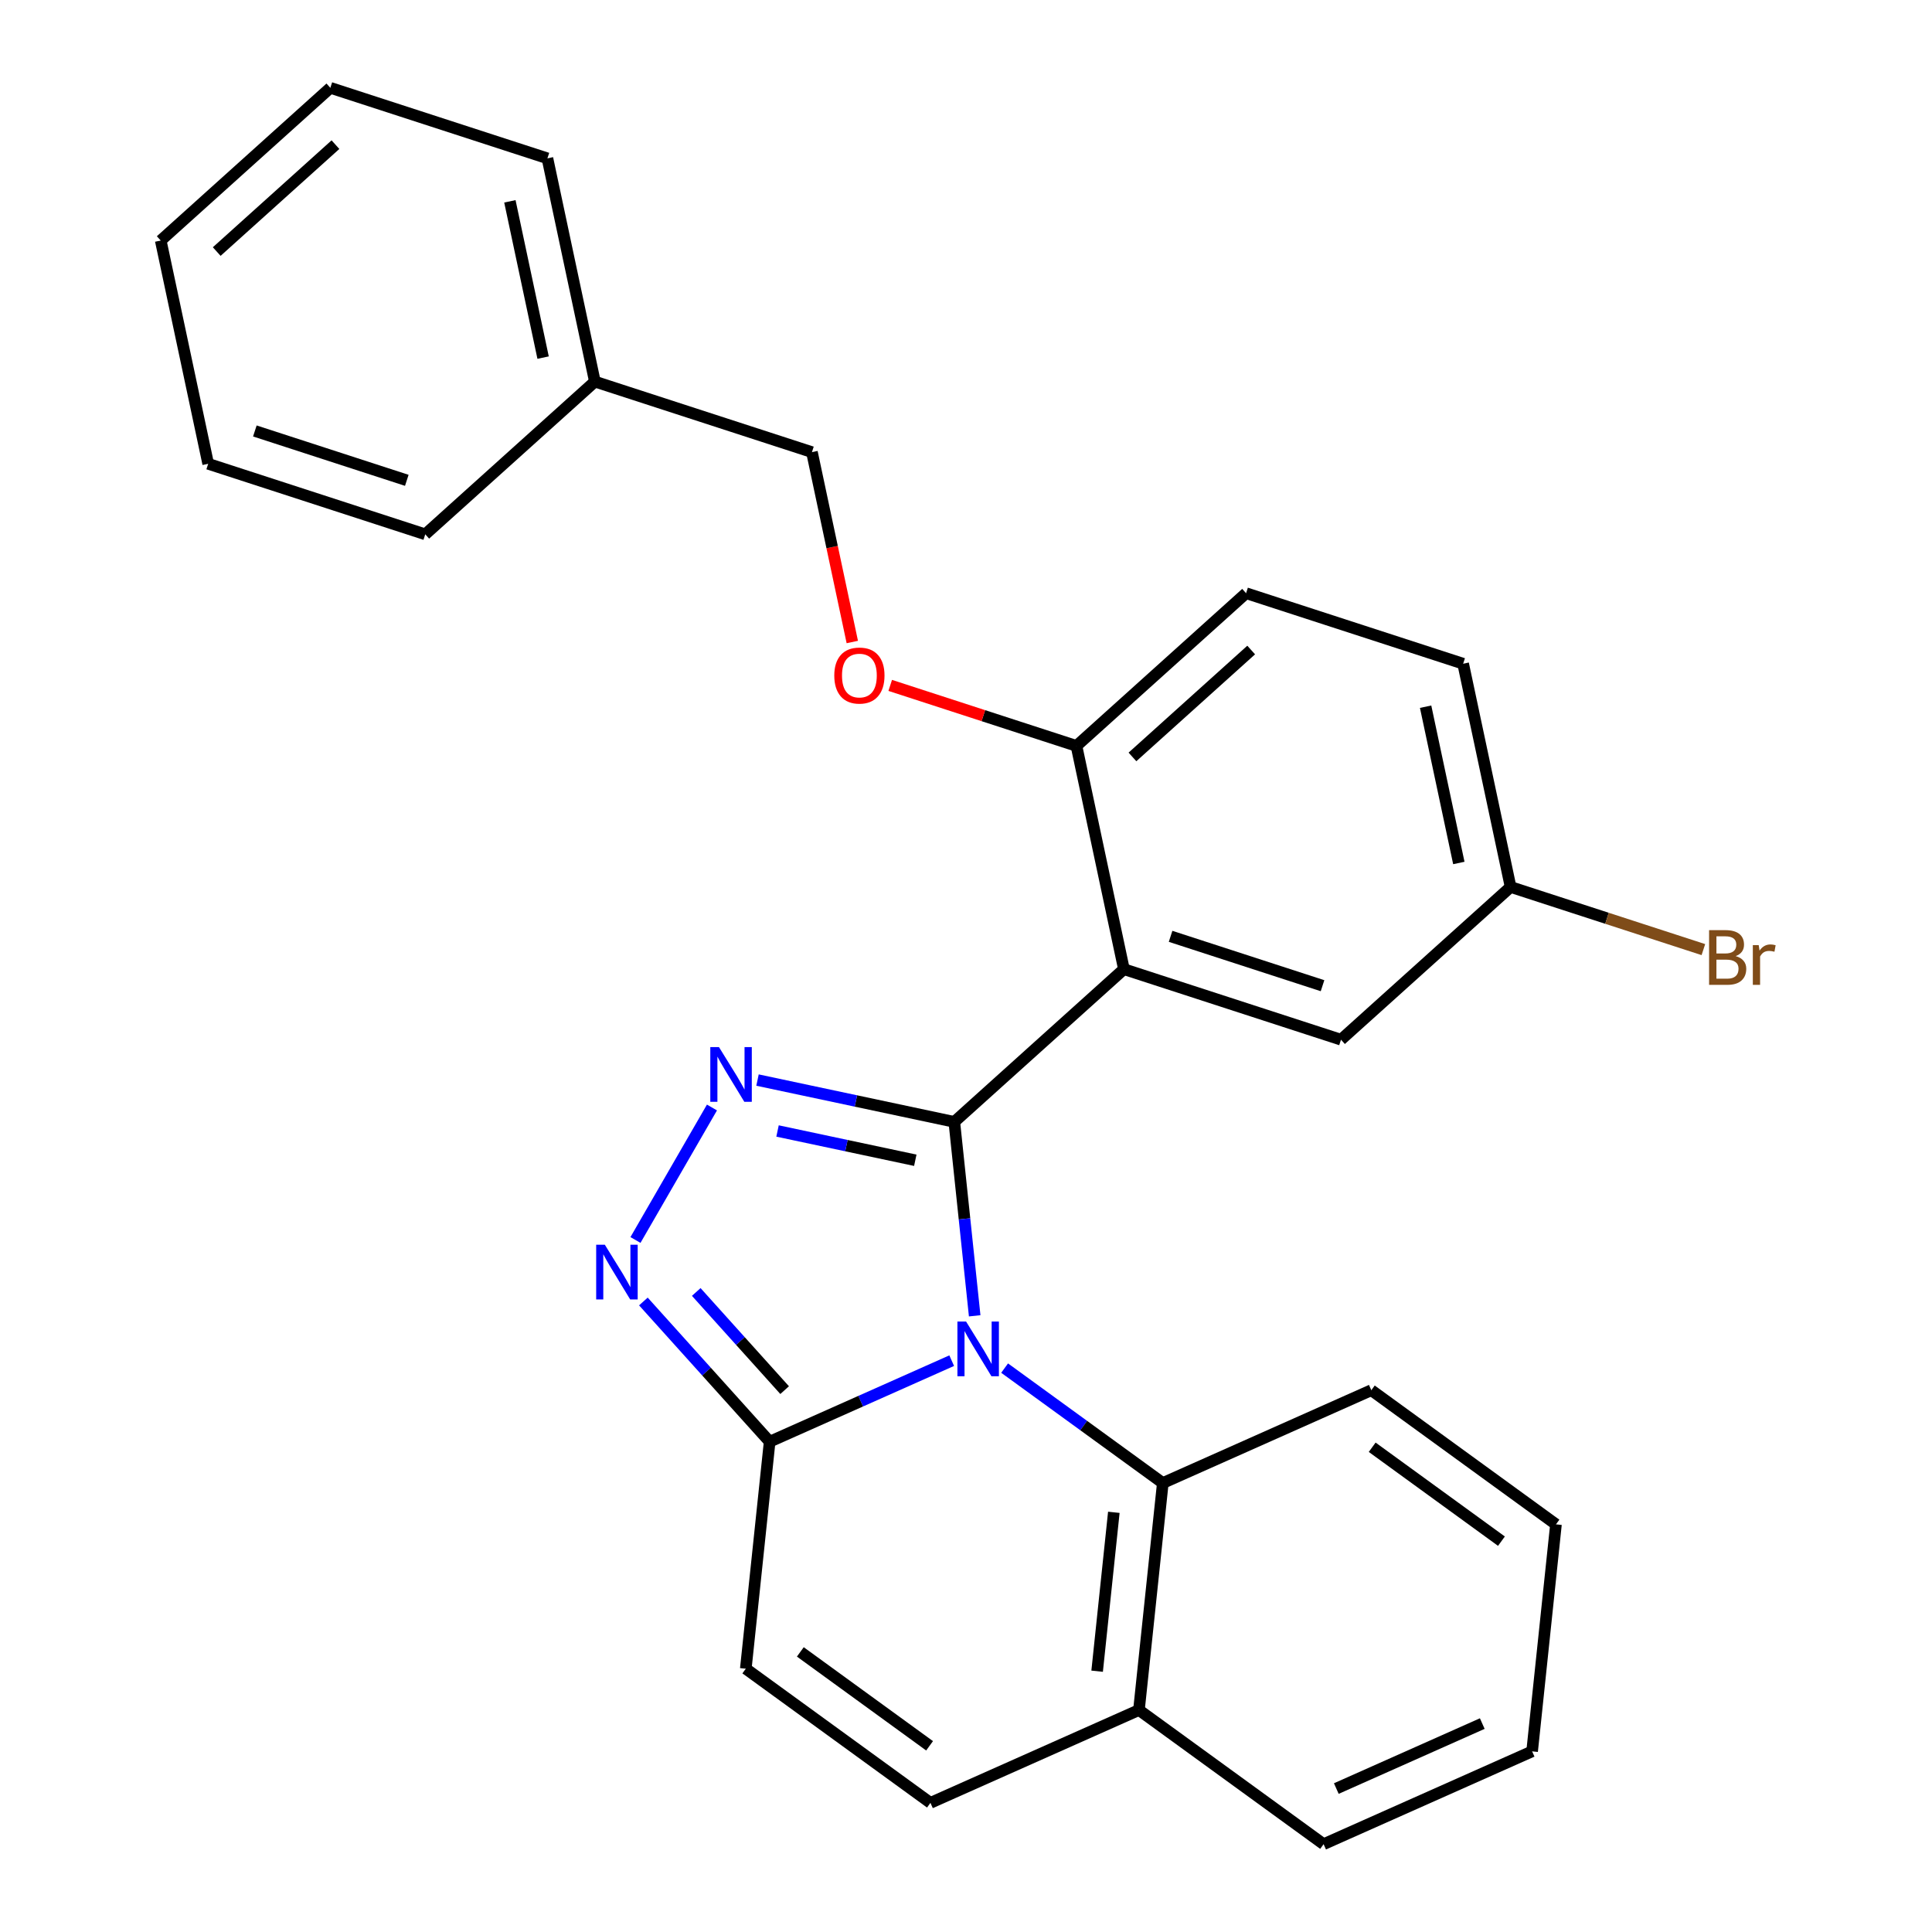 <?xml version='1.0' encoding='iso-8859-1'?>
<svg version='1.1' baseProfile='full'
              xmlns='http://www.w3.org/2000/svg'
                      xmlns:rdkit='http://www.rdkit.org/xml'
                      xmlns:xlink='http://www.w3.org/1999/xlink'
                  xml:space='preserve'
width='1000px' height='1000px' viewBox='0 0 1000 1000'>
<!-- END OF HEADER -->
<rect style='opacity:1.0;fill:#FFFFFF;stroke:none' width='1000' height='1000' x='0' y='0'> </rect>
<path class='bond-0' d='M 493.946,580.688 L 499.221,630.876' style='fill:none;fill-rule:evenodd;stroke:#000000;stroke-width:6px;stroke-linecap:butt;stroke-linejoin:miter;stroke-opacity:1' />
<path class='bond-0' d='M 499.221,630.876 L 504.496,681.064' style='fill:none;fill-rule:evenodd;stroke:#0000FF;stroke-width:6px;stroke-linecap:butt;stroke-linejoin:miter;stroke-opacity:1' />
<path class='bond-1' d='M 493.946,580.688 L 443.015,569.862' style='fill:none;fill-rule:evenodd;stroke:#000000;stroke-width:6px;stroke-linecap:butt;stroke-linejoin:miter;stroke-opacity:1' />
<path class='bond-1' d='M 443.015,569.862 L 392.084,559.037' style='fill:none;fill-rule:evenodd;stroke:#0000FF;stroke-width:6px;stroke-linecap:butt;stroke-linejoin:miter;stroke-opacity:1' />
<path class='bond-1' d='M 473.754,600.551 L 438.103,592.973' style='fill:none;fill-rule:evenodd;stroke:#000000;stroke-width:6px;stroke-linecap:butt;stroke-linejoin:miter;stroke-opacity:1' />
<path class='bond-1' d='M 438.103,592.973 L 402.451,585.395' style='fill:none;fill-rule:evenodd;stroke:#0000FF;stroke-width:6px;stroke-linecap:butt;stroke-linejoin:miter;stroke-opacity:1' />
<path class='bond-2' d='M 493.946,580.688 L 581.739,501.639' style='fill:none;fill-rule:evenodd;stroke:#000000;stroke-width:6px;stroke-linecap:butt;stroke-linejoin:miter;stroke-opacity:1' />
<path class='bond-4' d='M 492.601,704.274 L 445.486,725.251' style='fill:none;fill-rule:evenodd;stroke:#0000FF;stroke-width:6px;stroke-linecap:butt;stroke-linejoin:miter;stroke-opacity:1' />
<path class='bond-4' d='M 445.486,725.251 L 398.371,746.228' style='fill:none;fill-rule:evenodd;stroke:#000000;stroke-width:6px;stroke-linecap:butt;stroke-linejoin:miter;stroke-opacity:1' />
<path class='bond-5' d='M 519.988,708.127 L 560.929,737.872' style='fill:none;fill-rule:evenodd;stroke:#0000FF;stroke-width:6px;stroke-linecap:butt;stroke-linejoin:miter;stroke-opacity:1' />
<path class='bond-5' d='M 560.929,737.872 L 601.869,767.617' style='fill:none;fill-rule:evenodd;stroke:#000000;stroke-width:6px;stroke-linecap:butt;stroke-linejoin:miter;stroke-opacity:1' />
<path class='bond-3' d='M 368.51,573.239 L 328.917,641.816' style='fill:none;fill-rule:evenodd;stroke:#0000FF;stroke-width:6px;stroke-linecap:butt;stroke-linejoin:miter;stroke-opacity:1' />
<path class='bond-8' d='M 581.739,501.639 L 557.177,386.084' style='fill:none;fill-rule:evenodd;stroke:#000000;stroke-width:6px;stroke-linecap:butt;stroke-linejoin:miter;stroke-opacity:1' />
<path class='bond-9' d='M 581.739,501.639 L 694.093,538.145' style='fill:none;fill-rule:evenodd;stroke:#000000;stroke-width:6px;stroke-linecap:butt;stroke-linejoin:miter;stroke-opacity:1' />
<path class='bond-9' d='M 605.893,484.644 L 684.541,510.198' style='fill:none;fill-rule:evenodd;stroke:#000000;stroke-width:6px;stroke-linecap:butt;stroke-linejoin:miter;stroke-opacity:1' />
<path class='bond-27' d='M 333.016,673.644 L 365.693,709.936' style='fill:none;fill-rule:evenodd;stroke:#0000FF;stroke-width:6px;stroke-linecap:butt;stroke-linejoin:miter;stroke-opacity:1' />
<path class='bond-27' d='M 365.693,709.936 L 398.371,746.228' style='fill:none;fill-rule:evenodd;stroke:#000000;stroke-width:6px;stroke-linecap:butt;stroke-linejoin:miter;stroke-opacity:1' />
<path class='bond-27' d='M 360.378,668.721 L 383.252,694.126' style='fill:none;fill-rule:evenodd;stroke:#0000FF;stroke-width:6px;stroke-linecap:butt;stroke-linejoin:miter;stroke-opacity:1' />
<path class='bond-27' d='M 383.252,694.126 L 406.126,719.531' style='fill:none;fill-rule:evenodd;stroke:#000000;stroke-width:6px;stroke-linecap:butt;stroke-linejoin:miter;stroke-opacity:1' />
<path class='bond-6' d='M 398.371,746.228 L 386.023,863.718' style='fill:none;fill-rule:evenodd;stroke:#000000;stroke-width:6px;stroke-linecap:butt;stroke-linejoin:miter;stroke-opacity:1' />
<path class='bond-10' d='M 601.869,767.617 L 589.521,885.106' style='fill:none;fill-rule:evenodd;stroke:#000000;stroke-width:6px;stroke-linecap:butt;stroke-linejoin:miter;stroke-opacity:1' />
<path class='bond-10' d='M 576.519,782.77 L 567.875,865.013' style='fill:none;fill-rule:evenodd;stroke:#000000;stroke-width:6px;stroke-linecap:butt;stroke-linejoin:miter;stroke-opacity:1' />
<path class='bond-18' d='M 601.869,767.617 L 709.793,719.566' style='fill:none;fill-rule:evenodd;stroke:#000000;stroke-width:6px;stroke-linecap:butt;stroke-linejoin:miter;stroke-opacity:1' />
<path class='bond-29' d='M 386.023,863.718 L 481.597,933.157' style='fill:none;fill-rule:evenodd;stroke:#000000;stroke-width:6px;stroke-linecap:butt;stroke-linejoin:miter;stroke-opacity:1' />
<path class='bond-29' d='M 414.247,855.019 L 481.149,903.626' style='fill:none;fill-rule:evenodd;stroke:#000000;stroke-width:6px;stroke-linecap:butt;stroke-linejoin:miter;stroke-opacity:1' />
<path class='bond-7' d='M 481.597,933.157 L 589.521,885.106' style='fill:none;fill-rule:evenodd;stroke:#000000;stroke-width:6px;stroke-linecap:butt;stroke-linejoin:miter;stroke-opacity:1' />
<path class='bond-11' d='M 557.177,386.084 L 508.976,370.423' style='fill:none;fill-rule:evenodd;stroke:#000000;stroke-width:6px;stroke-linecap:butt;stroke-linejoin:miter;stroke-opacity:1' />
<path class='bond-11' d='M 508.976,370.423 L 460.775,354.761' style='fill:none;fill-rule:evenodd;stroke:#FF0000;stroke-width:6px;stroke-linecap:butt;stroke-linejoin:miter;stroke-opacity:1' />
<path class='bond-12' d='M 557.177,386.084 L 644.969,307.035' style='fill:none;fill-rule:evenodd;stroke:#000000;stroke-width:6px;stroke-linecap:butt;stroke-linejoin:miter;stroke-opacity:1' />
<path class='bond-12' d='M 586.155,391.785 L 647.61,336.451' style='fill:none;fill-rule:evenodd;stroke:#000000;stroke-width:6px;stroke-linecap:butt;stroke-linejoin:miter;stroke-opacity:1' />
<path class='bond-13' d='M 694.093,538.145 L 781.886,459.096' style='fill:none;fill-rule:evenodd;stroke:#000000;stroke-width:6px;stroke-linecap:butt;stroke-linejoin:miter;stroke-opacity:1' />
<path class='bond-19' d='M 589.521,885.106 L 685.095,954.545' style='fill:none;fill-rule:evenodd;stroke:#000000;stroke-width:6px;stroke-linecap:butt;stroke-linejoin:miter;stroke-opacity:1' />
<path class='bond-14' d='M 441.15,332.304 L 430.705,283.163' style='fill:none;fill-rule:evenodd;stroke:#FF0000;stroke-width:6px;stroke-linecap:butt;stroke-linejoin:miter;stroke-opacity:1' />
<path class='bond-14' d='M 430.705,283.163 L 420.26,234.022' style='fill:none;fill-rule:evenodd;stroke:#000000;stroke-width:6px;stroke-linecap:butt;stroke-linejoin:miter;stroke-opacity:1' />
<path class='bond-28' d='M 644.969,307.035 L 757.324,343.541' style='fill:none;fill-rule:evenodd;stroke:#000000;stroke-width:6px;stroke-linecap:butt;stroke-linejoin:miter;stroke-opacity:1' />
<path class='bond-15' d='M 781.886,459.096 L 757.324,343.541' style='fill:none;fill-rule:evenodd;stroke:#000000;stroke-width:6px;stroke-linecap:butt;stroke-linejoin:miter;stroke-opacity:1' />
<path class='bond-15' d='M 755.091,446.676 L 737.897,365.787' style='fill:none;fill-rule:evenodd;stroke:#000000;stroke-width:6px;stroke-linecap:butt;stroke-linejoin:miter;stroke-opacity:1' />
<path class='bond-16' d='M 781.886,459.096 L 831.777,475.307' style='fill:none;fill-rule:evenodd;stroke:#000000;stroke-width:6px;stroke-linecap:butt;stroke-linejoin:miter;stroke-opacity:1' />
<path class='bond-16' d='M 831.777,475.307 L 881.667,491.517' style='fill:none;fill-rule:evenodd;stroke:#7F4C19;stroke-width:6px;stroke-linecap:butt;stroke-linejoin:miter;stroke-opacity:1' />
<path class='bond-17' d='M 420.26,234.022 L 307.905,197.516' style='fill:none;fill-rule:evenodd;stroke:#000000;stroke-width:6px;stroke-linecap:butt;stroke-linejoin:miter;stroke-opacity:1' />
<path class='bond-20' d='M 307.905,197.516 L 283.343,81.961' style='fill:none;fill-rule:evenodd;stroke:#000000;stroke-width:6px;stroke-linecap:butt;stroke-linejoin:miter;stroke-opacity:1' />
<path class='bond-20' d='M 281.11,185.095 L 263.916,104.207' style='fill:none;fill-rule:evenodd;stroke:#000000;stroke-width:6px;stroke-linecap:butt;stroke-linejoin:miter;stroke-opacity:1' />
<path class='bond-21' d='M 307.905,197.516 L 220.112,276.565' style='fill:none;fill-rule:evenodd;stroke:#000000;stroke-width:6px;stroke-linecap:butt;stroke-linejoin:miter;stroke-opacity:1' />
<path class='bond-22' d='M 709.793,719.566 L 805.367,789.005' style='fill:none;fill-rule:evenodd;stroke:#000000;stroke-width:6px;stroke-linecap:butt;stroke-linejoin:miter;stroke-opacity:1' />
<path class='bond-22' d='M 710.241,749.097 L 777.143,797.704' style='fill:none;fill-rule:evenodd;stroke:#000000;stroke-width:6px;stroke-linecap:butt;stroke-linejoin:miter;stroke-opacity:1' />
<path class='bond-30' d='M 685.095,954.545 L 793.019,906.495' style='fill:none;fill-rule:evenodd;stroke:#000000;stroke-width:6px;stroke-linecap:butt;stroke-linejoin:miter;stroke-opacity:1' />
<path class='bond-30' d='M 691.674,925.753 L 767.22,892.118' style='fill:none;fill-rule:evenodd;stroke:#000000;stroke-width:6px;stroke-linecap:butt;stroke-linejoin:miter;stroke-opacity:1' />
<path class='bond-25' d='M 283.343,81.961 L 170.988,45.455' style='fill:none;fill-rule:evenodd;stroke:#000000;stroke-width:6px;stroke-linecap:butt;stroke-linejoin:miter;stroke-opacity:1' />
<path class='bond-24' d='M 220.112,276.565 L 107.757,240.059' style='fill:none;fill-rule:evenodd;stroke:#000000;stroke-width:6px;stroke-linecap:butt;stroke-linejoin:miter;stroke-opacity:1' />
<path class='bond-24' d='M 210.56,248.618 L 131.912,223.064' style='fill:none;fill-rule:evenodd;stroke:#000000;stroke-width:6px;stroke-linecap:butt;stroke-linejoin:miter;stroke-opacity:1' />
<path class='bond-23' d='M 805.367,789.005 L 793.019,906.495' style='fill:none;fill-rule:evenodd;stroke:#000000;stroke-width:6px;stroke-linecap:butt;stroke-linejoin:miter;stroke-opacity:1' />
<path class='bond-26' d='M 107.757,240.059 L 83.195,124.503' style='fill:none;fill-rule:evenodd;stroke:#000000;stroke-width:6px;stroke-linecap:butt;stroke-linejoin:miter;stroke-opacity:1' />
<path class='bond-31' d='M 170.988,45.455 L 83.195,124.503' style='fill:none;fill-rule:evenodd;stroke:#000000;stroke-width:6px;stroke-linecap:butt;stroke-linejoin:miter;stroke-opacity:1' />
<path class='bond-31' d='M 173.629,74.87 L 112.174,130.205' style='fill:none;fill-rule:evenodd;stroke:#000000;stroke-width:6px;stroke-linecap:butt;stroke-linejoin:miter;stroke-opacity:1' />
<path  class='atom-1' d='M 500.035 684.018
L 509.315 699.018
Q 510.235 700.498, 511.715 703.178
Q 513.195 705.858, 513.275 706.018
L 513.275 684.018
L 517.035 684.018
L 517.035 712.338
L 513.155 712.338
L 503.195 695.938
Q 502.035 694.018, 500.795 691.818
Q 499.595 689.618, 499.235 688.938
L 499.235 712.338
L 495.555 712.338
L 495.555 684.018
L 500.035 684.018
' fill='#0000FF'/>
<path  class='atom-2' d='M 372.131 541.966
L 381.411 556.966
Q 382.331 558.446, 383.811 561.126
Q 385.291 563.806, 385.371 563.966
L 385.371 541.966
L 389.131 541.966
L 389.131 570.286
L 385.251 570.286
L 375.291 553.886
Q 374.131 551.966, 372.891 549.766
Q 371.691 547.566, 371.331 546.886
L 371.331 570.286
L 367.651 570.286
L 367.651 541.966
L 372.131 541.966
' fill='#0000FF'/>
<path  class='atom-4' d='M 313.062 644.275
L 322.342 659.275
Q 323.262 660.755, 324.742 663.435
Q 326.222 666.115, 326.302 666.275
L 326.302 644.275
L 330.062 644.275
L 330.062 672.595
L 326.182 672.595
L 316.222 656.195
Q 315.062 654.275, 313.822 652.075
Q 312.622 649.875, 312.262 649.195
L 312.262 672.595
L 308.582 672.595
L 308.582 644.275
L 313.062 644.275
' fill='#0000FF'/>
<path  class='atom-12' d='M 431.822 349.658
Q 431.822 342.858, 435.182 339.058
Q 438.542 335.258, 444.822 335.258
Q 451.102 335.258, 454.462 339.058
Q 457.822 342.858, 457.822 349.658
Q 457.822 356.538, 454.422 360.458
Q 451.022 364.338, 444.822 364.338
Q 438.582 364.338, 435.182 360.458
Q 431.822 356.578, 431.822 349.658
M 444.822 361.138
Q 449.142 361.138, 451.462 358.258
Q 453.822 355.338, 453.822 349.658
Q 453.822 344.098, 451.462 341.298
Q 449.142 338.458, 444.822 338.458
Q 440.502 338.458, 438.142 341.258
Q 435.822 344.058, 435.822 349.658
Q 435.822 355.378, 438.142 358.258
Q 440.502 361.138, 444.822 361.138
' fill='#FF0000'/>
<path  class='atom-17' d='M 898.381 494.883
Q 901.101 495.643, 902.461 497.323
Q 903.861 498.963, 903.861 501.403
Q 903.861 505.323, 901.341 507.563
Q 898.861 509.763, 894.141 509.763
L 884.621 509.763
L 884.621 481.443
L 892.981 481.443
Q 897.821 481.443, 900.261 483.403
Q 902.701 485.363, 902.701 488.963
Q 902.701 493.243, 898.381 494.883
M 888.421 484.643
L 888.421 493.523
L 892.981 493.523
Q 895.781 493.523, 897.221 492.403
Q 898.701 491.243, 898.701 488.963
Q 898.701 484.643, 892.981 484.643
L 888.421 484.643
M 894.141 506.563
Q 896.901 506.563, 898.381 505.243
Q 899.861 503.923, 899.861 501.403
Q 899.861 499.083, 898.221 497.923
Q 896.621 496.723, 893.541 496.723
L 888.421 496.723
L 888.421 506.563
L 894.141 506.563
' fill='#7F4C19'/>
<path  class='atom-17' d='M 910.301 489.203
L 910.741 492.043
Q 912.901 488.843, 916.421 488.843
Q 917.541 488.843, 919.061 489.243
L 918.461 492.603
Q 916.741 492.203, 915.781 492.203
Q 914.101 492.203, 912.981 492.883
Q 911.901 493.523, 911.021 495.083
L 911.021 509.763
L 907.261 509.763
L 907.261 489.203
L 910.301 489.203
' fill='#7F4C19'/>
</svg>
